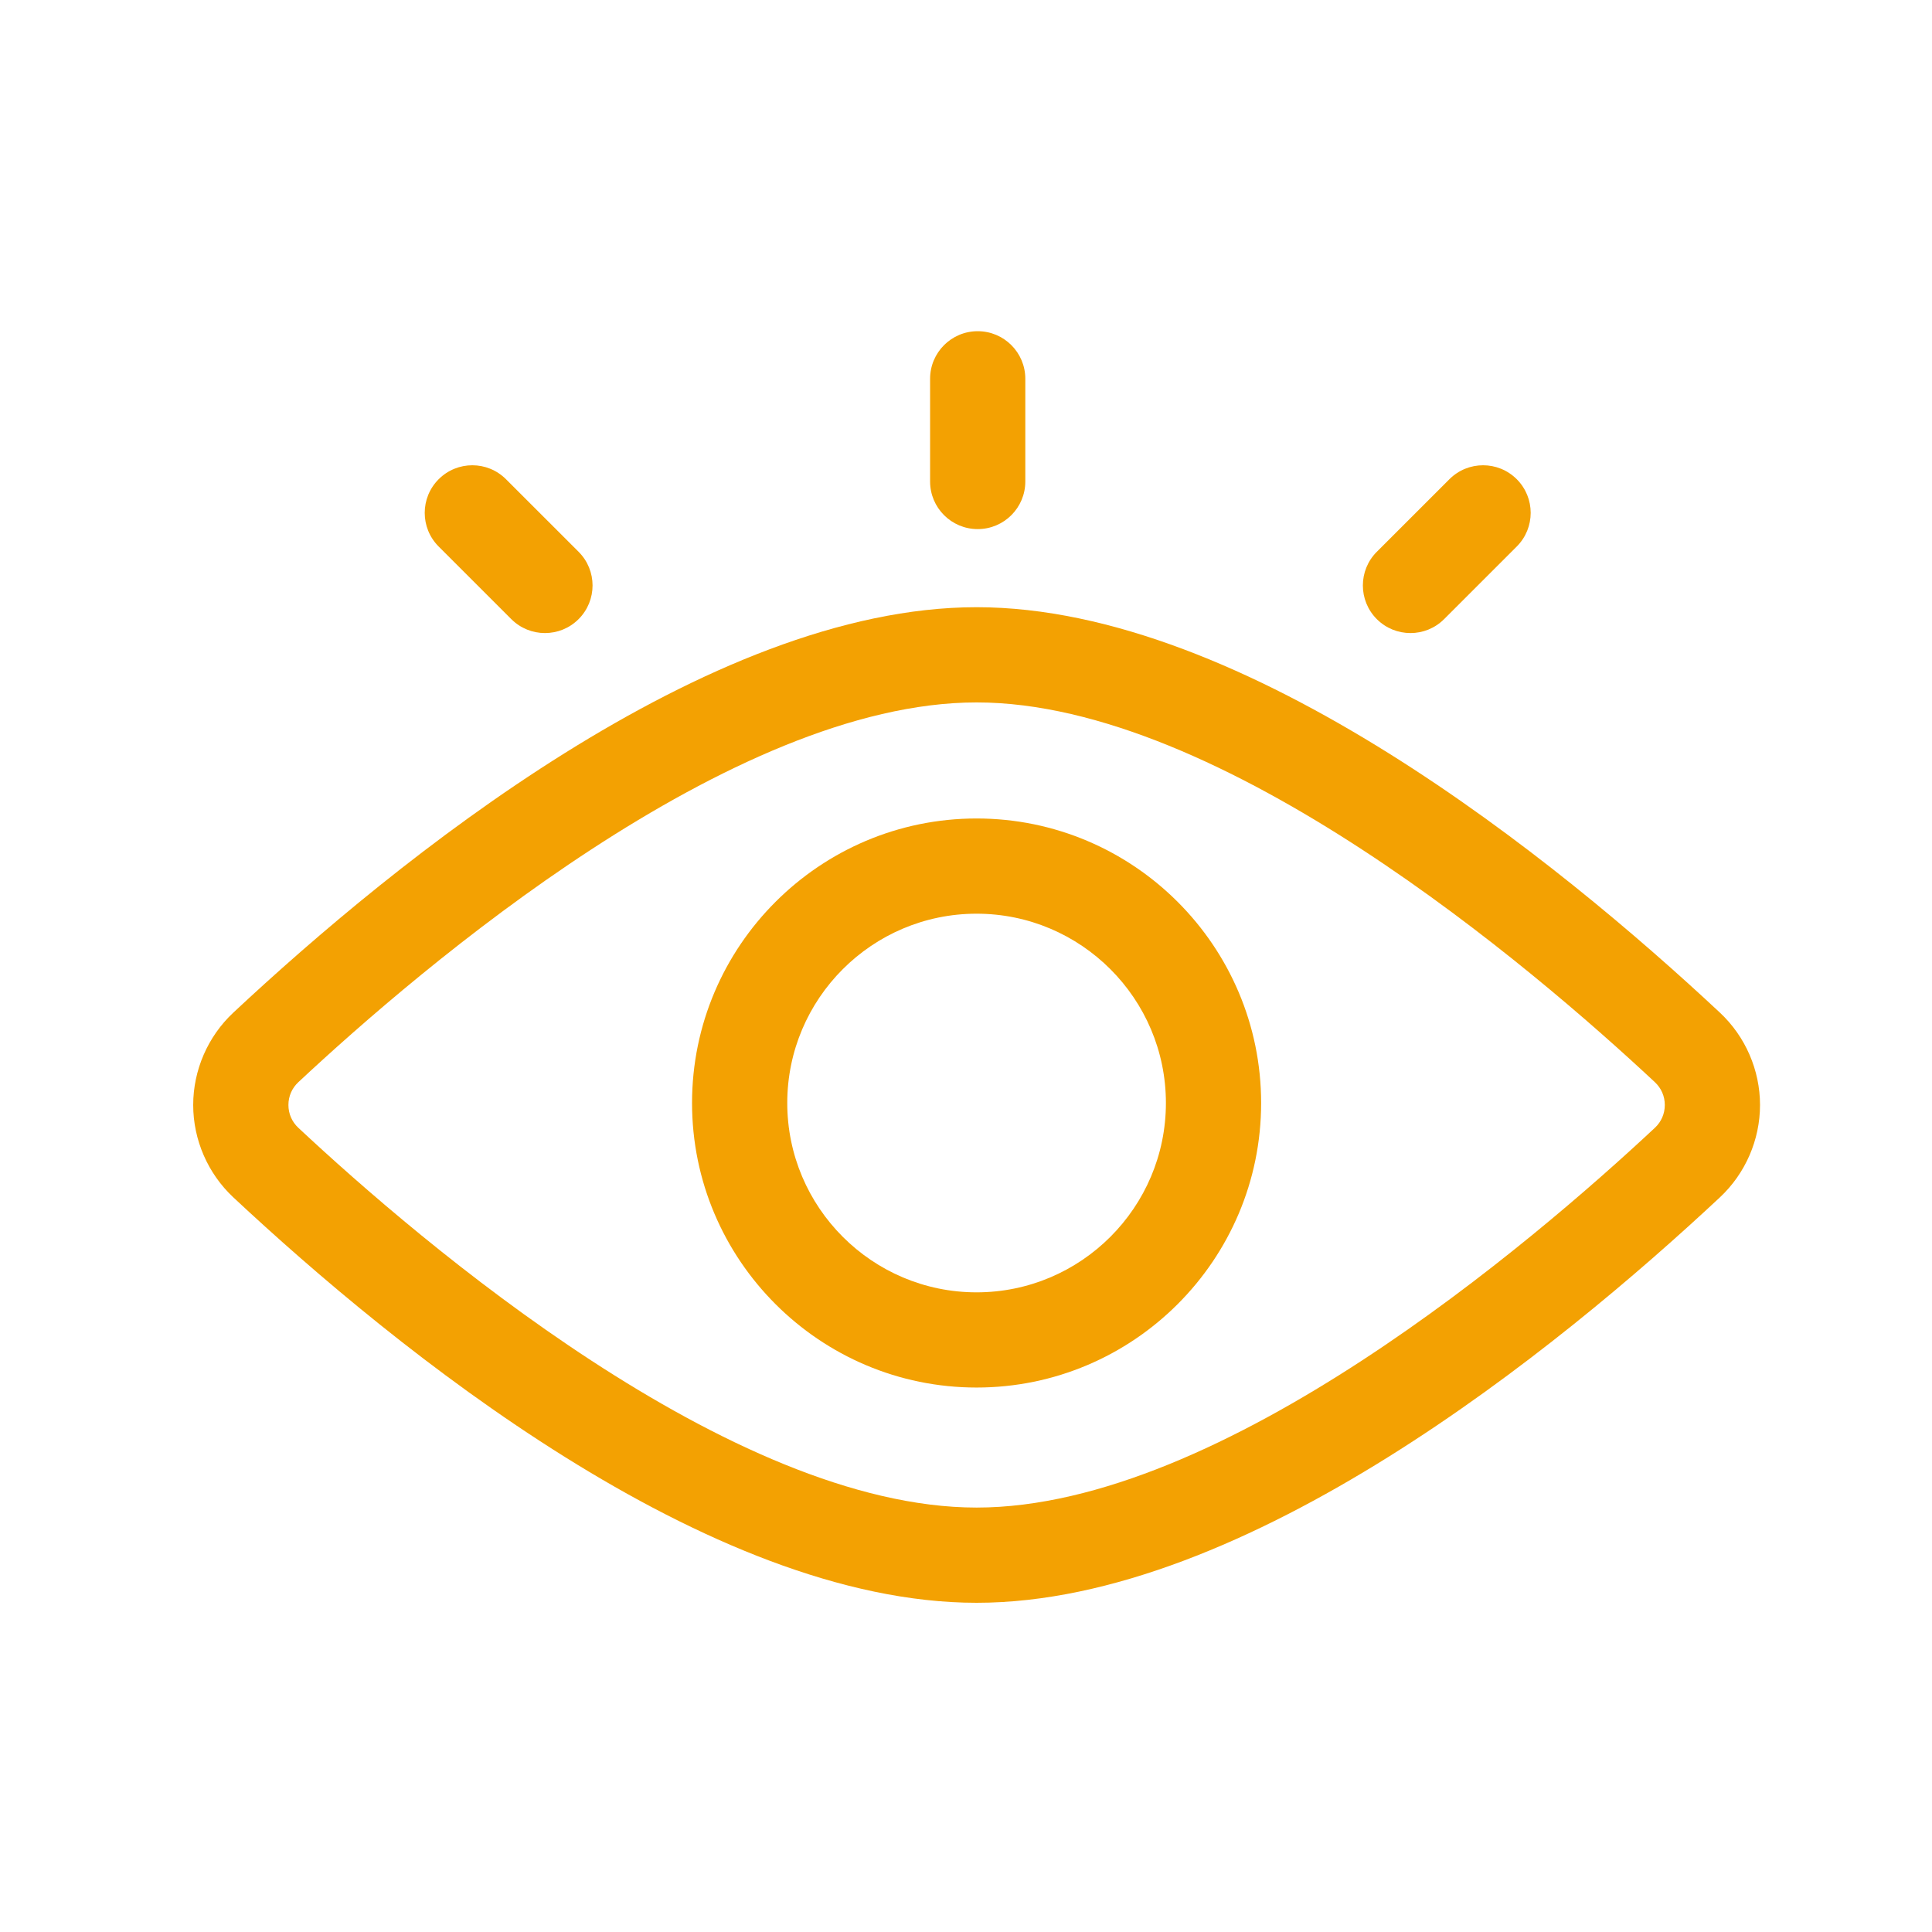 <?xml version="1.0" encoding="UTF-8"?>
<svg xmlns="http://www.w3.org/2000/svg" width="70" height="70" viewBox="0 0 70 70" fill="none">
  <path d="M35.383 29.655C29.699 29.655 25.074 34.279 25.074 39.964C25.074 45.649 29.699 50.273 35.383 50.273C41.068 50.273 45.693 45.649 45.693 39.964C45.693 34.279 41.068 29.655 35.383 29.655ZM35.383 46.824C31.601 46.824 28.524 43.746 28.524 39.964C28.524 36.181 31.601 33.105 35.383 33.105C39.166 33.105 42.243 36.181 42.243 39.964C42.243 43.746 39.166 46.824 35.383 46.824Z" fill="#F3A102"></path>
  <path d="M35.384 22C25.625 22 14.322 31.204 8.453 36.69C7.53 37.553 7 38.773 7 40.036C7 41.299 7.53 42.518 8.453 43.382C14.322 48.868 25.625 58.072 35.384 58.072C45.142 58.072 56.446 48.868 62.316 43.382C63.239 42.518 63.769 41.299 63.769 40.036C63.769 38.773 63.239 37.553 62.316 36.69C56.446 31.204 45.142 22 35.384 22ZM59.96 40.862C55.534 44.999 44.278 54.622 35.384 54.622C26.49 54.622 15.235 44.999 10.809 40.862C10.577 40.645 10.45 40.352 10.45 40.036C10.45 39.72 10.577 39.427 10.809 39.21C15.235 35.073 26.49 25.45 35.384 25.45C44.278 25.45 55.534 35.073 59.96 39.21C60.192 39.427 60.319 39.72 60.319 40.036C60.319 40.352 60.192 40.645 59.96 40.862Z" fill="#F3A102"></path>
  <path d="M35.424 19.17C36.377 19.17 37.149 18.398 37.149 17.445V13.725C37.149 12.772 36.377 12 35.424 12C34.471 12 33.699 12.772 33.699 13.725V17.445C33.699 18.398 34.471 19.17 35.424 19.17Z" fill="#F3A102"></path>
  <path d="M49.884 22.432C50.221 22.769 50.663 22.937 51.104 22.937C51.545 22.937 51.986 22.769 52.323 22.432L54.954 19.802C55.628 19.129 55.628 18.036 54.955 17.363C54.281 16.689 53.189 16.689 52.515 17.363L49.884 19.993C49.211 20.666 49.211 21.758 49.884 22.432Z" fill="#F3A102"></path>
  <path d="M15.894 17.363C15.22 18.036 15.22 19.129 15.894 19.802L18.525 22.432C18.862 22.769 19.303 22.937 19.744 22.937C20.186 22.937 20.627 22.769 20.964 22.432C21.638 21.758 21.638 20.666 20.964 19.993L18.333 17.363C17.659 16.689 16.567 16.689 15.894 17.363Z" fill="#F3A102"></path>
</svg>
